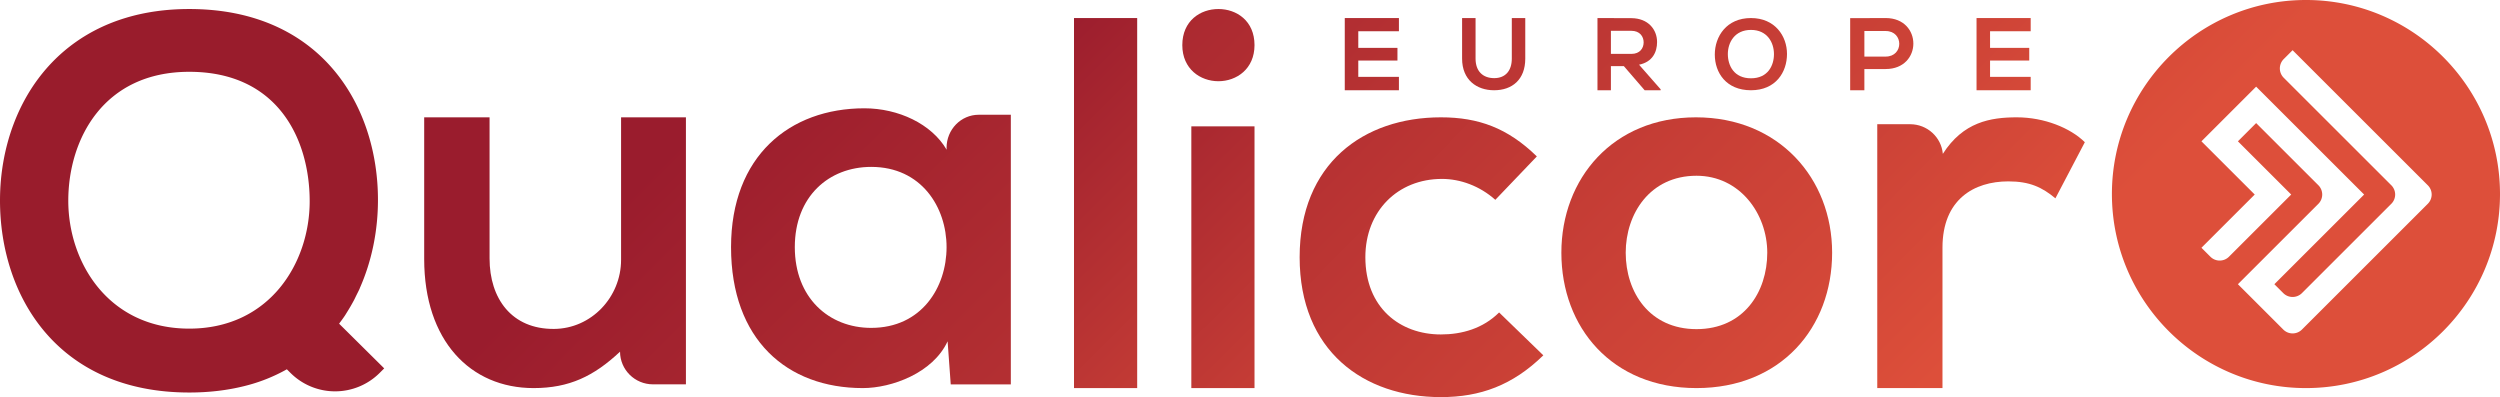 <svg width="277" height="44" xmlns="http://www.w3.org/2000/svg"><defs><linearGradient x1="328.485%" y1="324.419%" x2="58.303%" y2="46.647%" id="a"><stop stop-color="#DD4F3A" offset="0%"/><stop stop-color="#9A1C2D" offset="100%"/></linearGradient><linearGradient x1="88.204%" y1="209.699%" x2="20.777%" y2="-72.159%" id="b"><stop stop-color="#DD4F3A" offset="0%"/><stop stop-color="#9A1C2D" offset="100%"/></linearGradient><linearGradient x1="61.708%" y1="69.702%" x2="-152.052%" y2="-206.157%" id="c"><stop stop-color="#DD4F3A" offset="0%"/><stop stop-color="#9A1C2D" offset="100%"/></linearGradient><linearGradient x1="155.802%" y1="165.229%" x2="-81.013%" y2="-104.875%" id="d"><stop stop-color="#DD4F3A" offset="0%"/><stop stop-color="#9A1C2D" offset="100%"/></linearGradient><linearGradient x1="73.261%" y1="186.887%" x2="39.242%" y2="-13.308%" id="e"><stop stop-color="#DD4F3A" offset="0%"/><stop stop-color="#9A1C2D" offset="100%"/></linearGradient><linearGradient x1="740.153%" y1="749.246%" x2="-240.27%" y2="-244.294%" id="f"><stop stop-color="#DD4F3A" offset="0%"/><stop stop-color="#9A1C2D" offset="100%"/></linearGradient><linearGradient x1="531.492%" y1="578.942%" x2="-386.029%" y2="-451.602%" id="g"><stop stop-color="#DD4F3A" offset="0%"/><stop stop-color="#9A1C2D" offset="100%"/></linearGradient><linearGradient x1="525.937%" y1="683.391%" x2="-263.933%" y2="-367.786%" id="h"><stop stop-color="#DD4F3A" offset="0%"/><stop stop-color="#9A1C2D" offset="100%"/></linearGradient><linearGradient x1="436.74%" y1="508.96%" x2="-471.892%" y2="-540.677%" id="i"><stop stop-color="#DD4F3A" offset="0%"/><stop stop-color="#9A1C2D" offset="100%"/></linearGradient><linearGradient x1="404.834%" y1="399.762%" x2="-618.499%" y2="-608.1%" id="j"><stop stop-color="#DD4F3A" offset="0%"/><stop stop-color="#9A1C2D" offset="100%"/></linearGradient><linearGradient x1="293.577%" y1="326.52%" x2="-666.069%" y2="-723.118%" id="k"><stop stop-color="#DD4F3A" offset="0%"/><stop stop-color="#9A1C2D" offset="100%"/></linearGradient><linearGradient x1="190.234%" y1="236.632%" x2="-599.636%" y2="-814.545%" id="l"><stop stop-color="#DD4F3A" offset="0%"/><stop stop-color="#9A1C2D" offset="100%"/></linearGradient><linearGradient x1="267.26%" y1="261.253%" x2="3.527%" y2="-9.894%" id="m"><stop stop-color="#DD4F3A" offset="0%"/><stop stop-color="#9A1C2D" offset="100%"/></linearGradient><linearGradient x1="118.904%" y1="118.964%" x2="-156.145%" y2="-155.337%" id="n"><stop stop-color="#DD4F3A" offset="0%"/><stop stop-color="#9A1C2D" offset="100%"/></linearGradient><linearGradient x1="26.989%" y1="27.005%" x2="-166.577%" y2="-166.414%" id="o"><stop stop-color="#DD4F3A" offset="0%"/><stop stop-color="#9A1C2D" offset="100%"/></linearGradient></defs><g fill="none"><path d="M68.815 28.792c0 4.125-3.286 7.629-7.438 7.653-4.674.028-7.133-3.352-7.133-7.803V13H47v15.7C47 37.746 52.107 43 59.121 43c3.944 0 6.68-1.313 9.58-4.036.003 2 1.635 3.621 3.65 3.621h1.167l.018.001H76V13h-7.185v15.792" fill="url(#a)"/><path fill="url(#b)" d="M132 43h7V14h-7z"/><path d="M215.267 17.047c-.164-1.84-1.723-3.284-3.625-3.284H208V43h7.227V27.44c0-5.347 3.499-7.343 7.294-7.343 2.372 0 3.736.646 5.218 1.878L231 15.757c-1.6-1.584-4.506-2.757-7.53-2.757-2.948 0-5.954.525-8.203 4.047" fill="url(#c)"/><path d="M159.647 37.057c-4.541 0-8.365-2.97-8.365-8.557 0-5.11 3.586-8.676 8.486-8.676 2.03 0 4.182.772 5.914 2.317l4.601-4.81C167.057 14.187 163.83 13 159.647 13 151.103 13 144 18.102 144 28.5c0 10.396 7.103 15.5 15.647 15.5 4.362 0 7.948-1.306 11.353-4.63l-4.9-4.75c-1.792 1.784-4.122 2.437-6.453 2.437" fill="url(#d)"/><path fill="url(#e)" d="M119 43h7V2h-7z"/><path d="M135 1c-2 0-3.999 1.297-4 4.002.001 2.646 2 3.998 4 3.998s4-1.352 4-4c0-2.704-2-4-4-4" fill="url(#f)"/><path d="M165.545 10C167.553 10 169 8.813 169 6.494V2h-1.492v4.494c0 1.345-.708 2.163-1.951 2.163-1.244 0-2.065-.75-2.065-2.163V2H162v4.494C162 8.86 163.629 10 165.545 10" fill="url(#g)"/><path fill="url(#h)" d="M155 8.516h-4.502V6.708h4.34V5.304h-4.34V3.462H155V2h-6v8h6V8.516"/><path d="M178.489 3.414h2.271c.937 0 1.356.64 1.356 1.28 0 .638-.407 1.278-1.356 1.278h-2.271V3.414zm0 3.915h1.435L182.228 10H184v-.103l-2.393-2.727c1.502-.308 1.997-1.415 1.997-2.511 0-1.382-.981-2.636-2.844-2.647-1.254 0-2.508-.012-3.76-.012v8h1.489V7.329z" fill="url(#i)"/><path d="M194.005 3.314c1.814 0 2.55 1.404 2.55 2.686 0 1.272-.68 2.675-2.55 2.675-1.881 0-2.56-1.414-2.56-2.685 0-1.284.756-2.676 2.56-2.676zm0 6.686c2.76 0 3.995-2.016 3.995-4.022C198 3.994 196.666 2 194.005 2 191.311 2 190 4.027 190 6.044c0 2.017 1.267 3.956 4.005 3.956z" fill="url(#j)"/><path d="M206.573 3.437h2.362c1.002 0 1.504.708 1.504 1.416s-.502 1.416-1.504 1.416h-2.362V3.437zM212 4.83c0-1.416-1.025-2.83-3.065-2.83-1.312 0-2.624.012-3.935.012V10h1.573V7.649h2.362c2.04 0 3.065-1.414 3.065-2.82z" fill="url(#k)"/><path fill="url(#l)" d="M225 8.516h-4.502V6.708h4.342V5.304h-4.342V3.462H225V2h-6v8h6V8.516"/><path d="M96.53 36.33c-4.697 0-8.466-3.341-8.466-8.948 0-5.609 3.769-8.89 8.466-8.89 5.566 0 8.35 4.475 8.35 8.89 0 4.472-2.784 8.947-8.35 8.947zm12.642-23.615h-.734c-1.965 0-3.559 1.639-3.559 3.66 0 .073.007.144.01.216C103.217 13.72 99.528 12 95.777 12 87.486 12 81 17.301 81 27.382 81 37.639 87.196 43 95.602 43c3.19 0 7.77-1.668 9.393-5.182l.347 4.777H112v-29.88h-2.828z" fill="url(#m)"/><path d="M187.971 36.468c-5.208 0-7.842-4.088-7.842-8.468 0-4.322 2.693-8.527 7.842-8.527 4.8 0 7.842 4.205 7.842 8.527 0 4.38-2.633 8.468-7.842 8.468zM187.912 13C178.727 13 173 19.765 173 28c0 8.293 5.61 15 14.971 15C197.333 43 203 36.293 203 28c0-8.235-5.902-15-15.088-15z" fill="url(#n)"/><path d="M269.008 22.572l-13.954 13.943a1.46 1.46 0 01-2.065 0l-.987-.987-2.021-2.019-2.02-2.018 8.913-8.906c.57-.57.57-1.49 0-2.06l-6.893-6.887-2.02 2.02 5.903 5.897-6.895 6.89a1.455 1.455 0 01-2.057 0l-.992-.992 5.903-5.898-5.903-5.898 6.06-6.056 11.965 11.954L252 31.491l.987.986c.57.57 1.496.57 2.067 0l9.905-9.898a1.447 1.447 0 000-2.048L254.02 9.6l-.983-.983a1.464 1.464 0 010-2.072l.983-.983 14.987 14.975a1.438 1.438 0 010 2.034zM255.472 0C243.617.016 233.984 9.673 234 21.528c.016 11.855 9.673 21.488 21.528 21.472 11.855-.015 21.488-9.673 21.472-21.528C276.984 9.617 267.327-.016 255.472 0z" fill="url(#o)"/><path d="M20.968 1c14.508 0 20.91 10.603 20.91 21.158 0 3.361-.667 6.744-2.018 9.78l.007.003c-.117.265-.252.52-.38.78-.085.17-.163.346-.252.514a21.4 21.4 0 01-.778 1.344c-.08.128-.156.26-.24.387-.204.307-.424.603-.645.897l4.73 4.688.267.266-.494.494a6.996 6.996 0 01-9.858.038l-.433-.432a18.66 18.66 0 01-4.727 1.864c-1.864.464-3.894.71-6.09.71C6.345 43.49 0 32.77 0 22.215c0-2.924.506-5.837 1.53-8.528C4.24 6.56 10.604 1 20.968 1zm0 6.956c-9.498 0-13.402 7.463-13.402 14.286 0 6.822 4.429 14.17 13.402 14.17 8.915 0 13.344-7.29 13.344-14.112 0-6.764-3.438-14.344-13.344-14.344z" fill="#991C2C"/></g></svg>